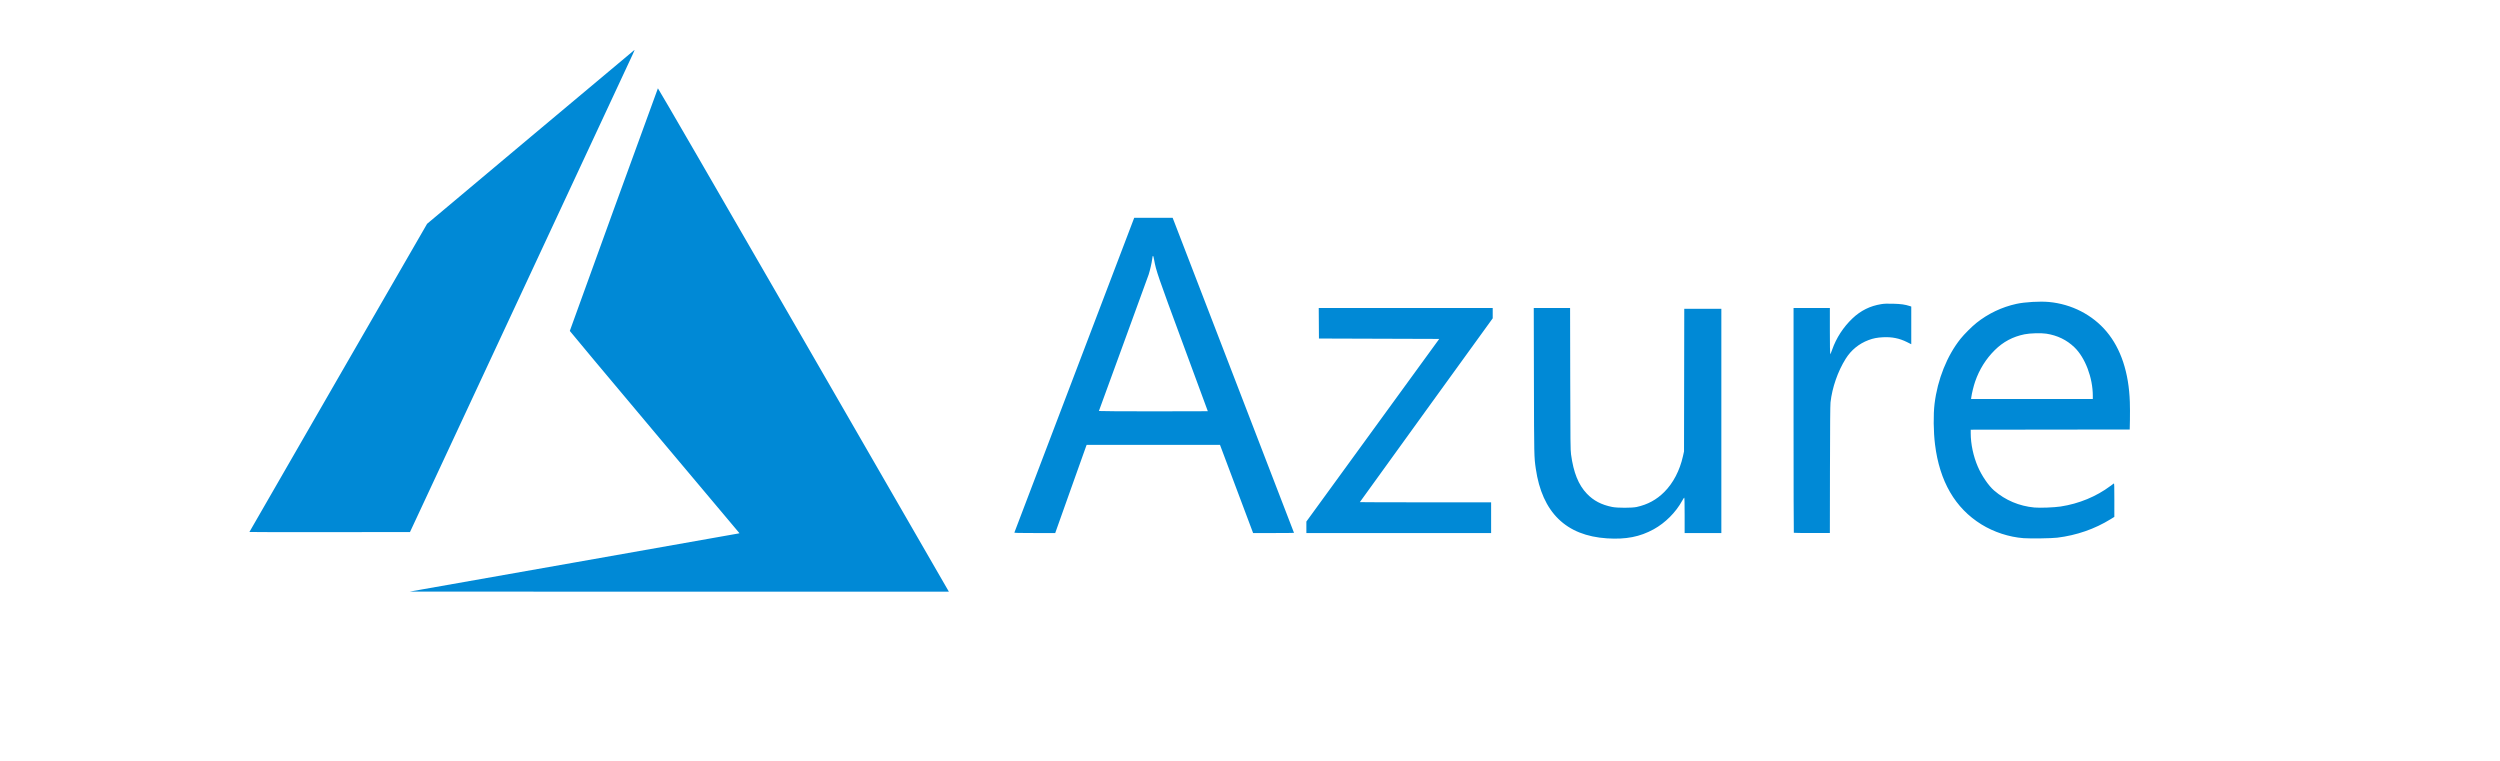 <?xml version="1.0" encoding="utf-8"?>
<!-- Generator: Adobe Illustrator 21.0.0, SVG Export Plug-In . SVG Version: 6.00 Build 0)  -->
<svg version="1.1"
	 id="svg8" inkscape:version="0.92.1 r15371" sodipodi:docname="Azurey.svg" xmlns:cc="http://creativecommons.org/ns#" xmlns:dc="http://purl.org/dc/elements/1.1/" xmlns:inkscape="http://www.inkscape.org/namespaces/inkscape" xmlns:rdf="http://www.w3.org/1999/02/22-rdf-syntax-ns#" xmlns:sodipodi="http://sodipodi.sourceforge.net/DTD/sodipodi-0.dtd" xmlns:svg="http://www.w3.org/2000/svg"
	 xmlns="http://www.w3.org/2000/svg" xmlns:xlink="http://www.w3.org/1999/xlink" x="0px" y="0px" viewBox="0 0 200.5 61"
	 style="enable-background:new 0 0 200.5 61;" xml:space="preserve">
<style type="text/css">
	.st0{fill:#0089D6;}
</style>
<sodipodi:namedview  bordercolor="#666666" borderopacity="1.0" fit-margin-bottom="0" fit-margin-left="0" fit-margin-right="0" fit-margin-top="0" id="base" inkscape:current-layer="layer1" inkscape:cx="67.4659" inkscape:cy="38.024323" inkscape:document-units="mm" inkscape:pagecheckerboard="true" inkscape:pageopacity="0.0" inkscape:pageshadow="2" inkscape:window-height="781" inkscape:window-maximized="0" inkscape:window-width="930" inkscape:window-x="667" inkscape:window-y="117" inkscape:zoom="6.5246067" pagecolor="#ffffff" showgrid="false">
	</sodipodi:namedview>
<g id="layer1" transform="translate(677.931,-313.854)" inkscape:groupmode="layer" inkscape:label="Layer 1">
	<g id="layer1-1" transform="matrix(0.04,0,0,0.04,-658.515,317.362)" inkscape:label="Layer 1">
		<path id="path21" inkscape:connector-curvature="0" class="st0" d="M663.47,1040.64c180.18-31.83,329-58.17,330.71-58.53
			l3.11-0.66L827.18,779.11c-93.56-111.29-170.11-202.77-170.11-203.3c0-1,175.65-484.7,176.64-486.43
			c0.33-0.58,119.87,205.8,289.76,500.27c159.06,275.69,290.2,502.99,291.42,505.12l2.22,3.87l-540.62-0.07l-540.62-0.07
			C335.87,1098.51,663.47,1040.64,663.47,1040.64z M2736.68,991.7c-82.29-5.28-130.15-52.14-142.84-139.85
			c-3.37-23.33-3.39-23.94-3.73-175.41l-0.33-146.6h36.42h36.42l0.29,141.8c0.26,127.8,0.42,142.79,1.64,151.78
			c4.96,36.49,14.83,61.02,31.64,78.64c13.45,14.1,29.2,22.35,51,26.73c10.28,2.07,39.54,2.07,48.91,0.01
			c22.1-4.86,39.81-14.48,55.44-30.1c17.81-17.8,30.98-43.06,37.36-71.62l2.15-9.63l0.24-143l0.24-143h37.18h37.18v224.8v224.8
			h-36.8h-36.8v-35.67c0-24.23-0.27-35.58-0.83-35.39c-0.46,0.15-2.35,3.04-4.2,6.43c-12.68,23.13-33.81,44.28-56.96,57.02
			C2802.54,988.71,2774.71,994.14,2736.68,991.7L2736.68,991.7z M3571.96,991.34c-29.05-2.18-59.64-12.17-84.64-27.64
			c-52.69-32.59-83.87-86.32-93-160.26c-3.16-25.58-3.54-59.95-0.9-81.69c5.89-48.58,24.98-96.26,52.16-130.31
			c6.97-8.73,22.78-24.54,31.5-31.5c23.57-18.82,51.13-31.97,80.4-38.38c17.05-3.73,47.08-5.48,65.2-3.8
			c45.51,4.22,87.23,25.65,115.58,59.37c28.8,34.27,44.64,82.15,46.66,141.11c0.32,9.24,0.39,25.44,0.17,36l-0.41,19.2l-159.4,0.2
			l-159.4,0.2v7.11c0,21.65,5.26,46.32,14.37,67.3c7.85,18.1,21.36,37.86,32.42,47.42c22.68,19.61,50.44,31.34,80.81,34.17
			c11.26,1.05,39.97-0.06,52.8-2.03c36.62-5.63,71.43-19.99,99.55-41.07c3.31-2.48,6.47-4.8,7.03-5.15
			c0.82-0.51,1.02,5.96,0.99,33.2l-0.03,33.84l-7.53,4.66c-31.8,19.67-68.24,32.3-106.82,37.03
			C3627.97,991.74,3585.73,992.37,3571.96,991.34L3571.96,991.34z M3710.68,705.93c0-36.27-15.29-76.57-36.92-97.32
			c-15.44-14.81-34.1-23.86-56.28-27.29c-10.5-1.63-32.62-1-43.68,1.24c-23.39,4.73-42.74,15.01-59.62,31.69
			c-17.76,17.55-31.08,38.87-39.45,63.15c-3.01,8.73-6.53,23.07-7.63,31.05l-0.52,3.8h122.05h122.05V705.93z M1548.44,980.05
			c0.19-0.55,54.32-142.75,120.29-316l119.95-315l38.54,0l38.54,0l3.2,8.2c9.77,25.06,240.12,623.12,240.12,623.43
			c0,0.2-18.45,0.37-41,0.37l-41-0.01l-33.2-88.39l-33.2-88.39l-133.68,0l-133.68,0l-1.16,3c-0.64,1.65-14.82,41.42-31.52,88.39
			l-30.36,85.39l-41.09,0.01C1556.67,981.04,1548.17,980.84,1548.44,980.05L1548.44,980.05z M1936.28,736.79
			c0-0.14-22.34-60.71-49.65-134.6c-51.09-138.24-53.95-146.55-57.98-168.75c-1.89-10.41-2.85-10.7-3.97-1.2
			c-0.8,6.79-4.29,21.98-6.97,30.4c-1.33,4.18-24.34,67.32-51.12,140.32s-48.7,133.02-48.7,133.4s49.14,0.68,109.2,0.68
			C1887.14,737.05,1936.28,736.93,1936.28,736.79z M2133.88,969.53v-11.51l133.19-183.09l133.19-183.09l-120.59-0.4l-120.59-0.4
			l-0.21-30.6l-0.21-30.6h174.41h174.41v10.34v10.34l-133.2,184.09c-73.26,101.25-133.2,184.26-133.2,184.47
			c0,0.21,59.22,0.38,131.6,0.38h131.6v30.8v30.8h-185.2h-185.2V969.53z M3111.21,980.51c-0.29-0.29-0.53-101.81-0.53-225.6V529.84
			h36.4h36.4v46.4c0,25.52,0.31,46.4,0.69,46.4s2.15-4.18,3.94-9.28c8.18-23.4,22.38-45.26,40.66-62.63
			c16.47-15.65,35.3-25.01,57.51-28.59c6.24-1.01,11.52-1.2,24-0.87c15.67,0.41,23.87,1.55,33.4,4.67l3,0.98v37.78v37.78l-8.6-4.3
			c-15.19-7.6-30.18-10.61-48.2-9.68c-11.73,0.61-19.42,2.12-28.8,5.63c-19.29,7.24-34.94,20.02-45.87,37.46
			c-15.83,25.25-27.12,57.71-30.45,87.54c-0.6,5.35-0.95,48.96-1.09,134.91l-0.21,127h-35.86
			C3127.88,981.05,3111.51,980.81,3111.21,980.51z M14.67,978.93c0-0.28,80.15-139.43,178.12-309.2l178.12-308.69l207.58-174.2
			C692.66,91.03,786.37,12.53,786.75,12.38c0.38-0.14-1.13,3.64-3.34,8.4S679.77,243.1,558.01,504.24l-221.38,474.8l-160.98,0.2
			C87.11,979.36,14.67,979.22,14.67,978.93z"/>
	</g>
</g>
</svg>

